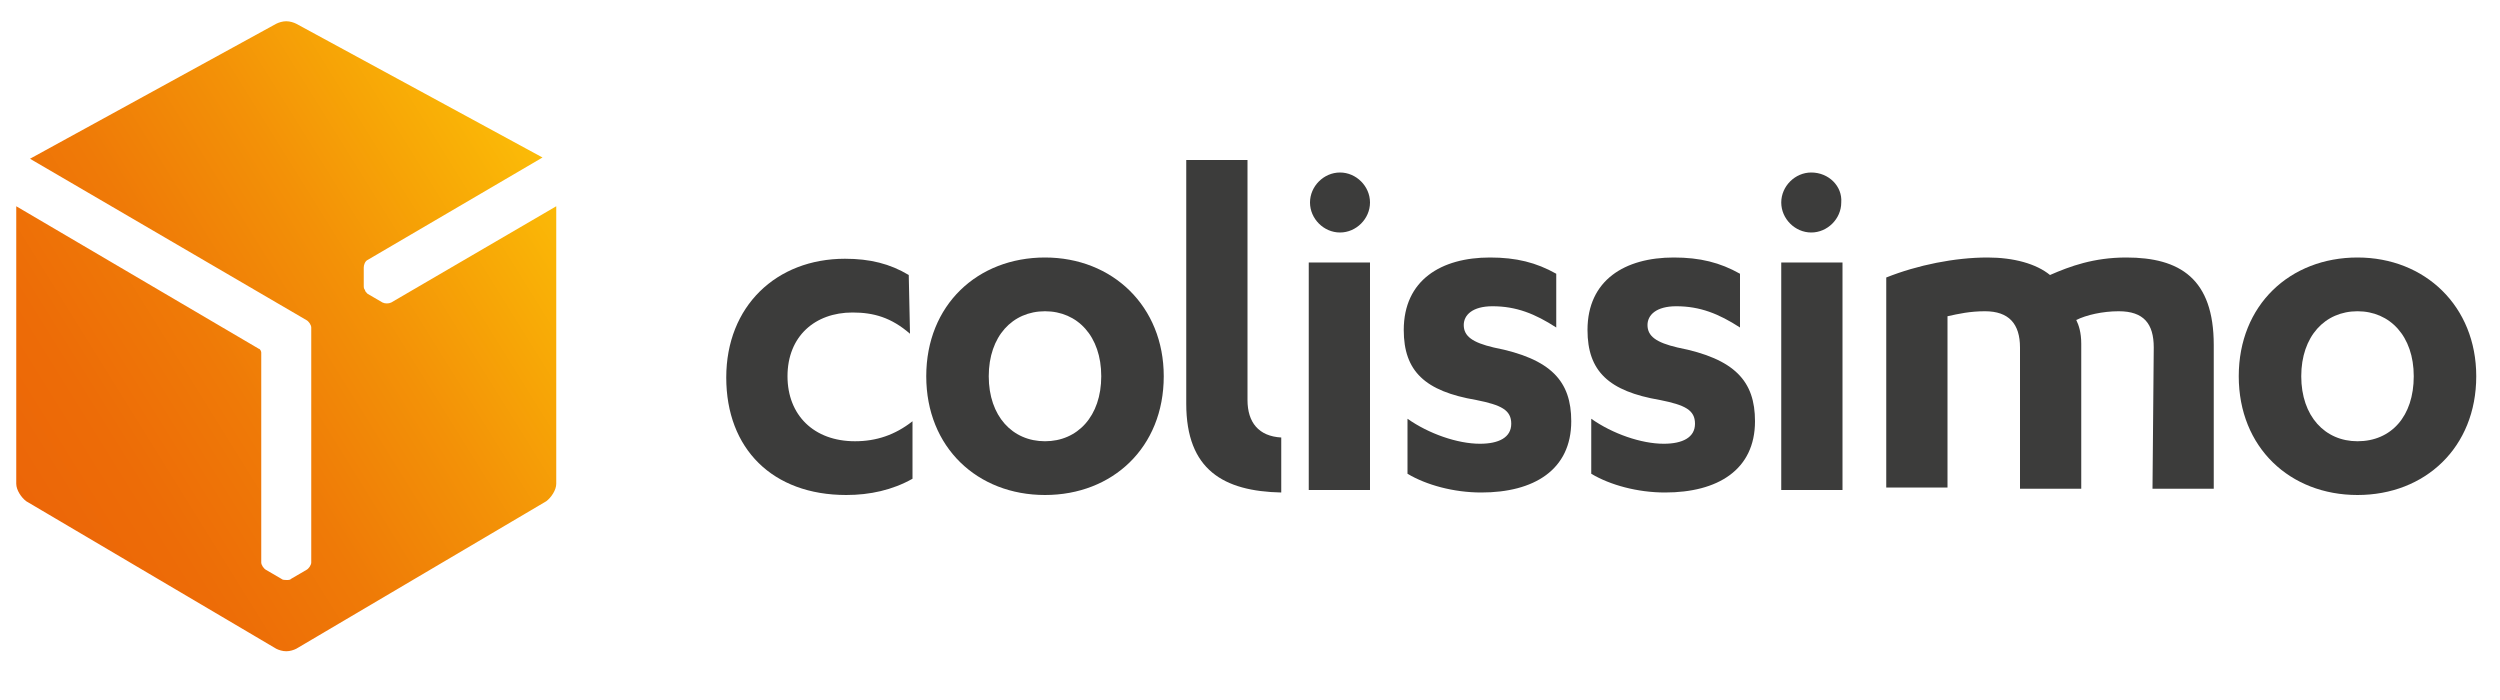 <?xml version="1.0" encoding="utf-8"?>
<!-- Generator: Adobe Illustrator 25.2.3, SVG Export Plug-In . SVG Version: 6.00 Build 0)  -->
<svg version="1.1" id="Calque_1" xmlns="http://www.w3.org/2000/svg" xmlns:xlink="http://www.w3.org/1999/xlink" x="0px" y="0px"
	 viewBox="0 0 200 56" style="enable-background:new 0 0 200 56;" xml:space="preserve">
<style type="text/css">
	.st0{fill:url(#SVGID_1_);}
	.st1{fill:#3C3C3B;}
</style>
<linearGradient id="SVGID_1_" gradientUnits="userSpaceOnUse" x1="1.831" y1="808.429" x2="43.378" y2="834.22" gradientTransform="matrix(1 0 0 -1 0 848)">
	<stop  offset="0" style="stop-color:#EC6608"/>
	<stop  offset="0.168" style="stop-color:#ED6C07"/>
	<stop  offset="0.388" style="stop-color:#EF7A07"/>
	<stop  offset="0.636" style="stop-color:#F39107"/>
	<stop  offset="0.903" style="stop-color:#F9AF06"/>
	<stop  offset="1" style="stop-color:#FBBA07"/>
</linearGradient>
<path class="st0" d="M31.3,24.2c-0.2,0.1-0.5,0.1-0.7,0l-1.2-0.7c-0.1-0.1-0.2-0.2-0.2-0.3c0,0,0,0,0,0c-0.1-0.1-0.1-0.2-0.1-0.4
	l0-1.4c0-0.2,0.1-0.5,0.3-0.6l14-8.2L23.7,1.9c-0.2-0.1-0.5-0.2-0.8-0.2s-0.6,0.1-0.8,0.2L2.4,12.7l22.1,12.9
	c0.2,0.1,0.4,0.4,0.4,0.6v18.8c0,0.2-0.2,0.5-0.4,0.6l-1.2,0.7c-0.1,0.1-0.2,0.1-0.4,0.1c0,0,0,0,0,0c-0.1,0-0.3,0-0.4-0.1l-1.2-0.7
	c-0.2-0.1-0.4-0.4-0.4-0.6V28.2c0-0.1-0.1-0.3-0.2-0.3L1.3,16.5v22.2c0,0.5,0.4,1.1,0.8,1.4l20,11.8c0.2,0.1,0.5,0.2,0.8,0.2
	c0.3,0,0.6-0.1,0.8-0.2l20-11.8c0.4-0.3,0.8-0.9,0.8-1.4V16.5L31.3,24.2z"/>
<g>
	<path class="st1" d="M72.7,22c-1.5-0.9-3.1-1.3-5.1-1.3c-5.5,0-9.5,3.8-9.5,9.5c0,5.7,3.7,9.4,9.6,9.4c1.9,0,3.7-0.4,5.3-1.3v-4.6
		c-1.4,1.1-2.9,1.6-4.6,1.6c-3.3,0-5.4-2.1-5.4-5.2c0-3.2,2.2-5.1,5.2-5.1c1.7,0,3.1,0.4,4.6,1.7L72.7,22L72.7,22z"/>
	<path class="st1" d="M102.5,35L102.5,35c-1.8-0.1-2.7-1.2-2.7-3V12.8h-4.9v19.5c0,5.3,3,7,7.6,7.1L102.5,35L102.5,35z"/>
	<path class="st1" d="M83.6,20.6c-5.4,0-9.5,3.8-9.5,9.5s4.1,9.5,9.5,9.5c5.4,0,9.5-3.8,9.5-9.5C93.1,24.5,89,20.6,83.6,20.6z
		 M83.6,35.3c-2.6,0-4.5-2-4.5-5.2s1.9-5.2,4.5-5.2s4.5,2,4.5,5.2S86.2,35.3,83.6,35.3z"/>
	<path class="st1" d="M112.6,37.9c1.5,0.9,3.7,1.5,5.9,1.5c4.2,0,7.2-1.8,7.2-5.7c0-3.2-1.6-5-6.2-5.9c-1.7-0.4-2.4-0.9-2.4-1.8
		c0-0.8,0.7-1.5,2.3-1.5c1.9,0,3.4,0.6,5.1,1.7v-4.3c-1.6-0.9-3.2-1.3-5.3-1.3c-3.9,0-6.9,1.8-6.9,5.8c0,3.3,1.7,4.9,5.8,5.6
		c2,0.4,2.8,0.8,2.8,1.9c0,1.1-1,1.6-2.5,1.6c-1.8,0-4.1-0.8-5.8-2L112.6,37.9L112.6,37.9z"/>
	<polygon class="st1" points="104.7,39.2 109.6,39.2 109.6,37.6 109.6,21 104.7,21 	"/>
	<path class="st1" d="M107.2,13.8c-1.3,0-2.4,1.1-2.4,2.4s1.1,2.4,2.4,2.4c1.3,0,2.4-1.1,2.4-2.4C109.6,14.9,108.5,13.8,107.2,13.8"
		/>
	<path class="st1" d="M188.6,20.6c-5.4,0-9.5,3.8-9.5,9.5s4.1,9.5,9.5,9.5c5.4,0,9.5-3.8,9.5-9.5C198.1,24.5,194,20.6,188.6,20.6z
		 M188.6,35.3c-2.6,0-4.5-2-4.5-5.2s1.9-5.2,4.5-5.2c2.6,0,4.5,2,4.5,5.2S191.3,35.3,188.6,35.3z"/>
	<path class="st1" d="M127.3,37.9c1.5,0.9,3.7,1.5,5.9,1.5c4.2,0,7.2-1.8,7.2-5.7c0-3.2-1.6-5-6.2-5.9c-1.7-0.4-2.4-0.9-2.4-1.8
		c0-0.8,0.7-1.5,2.3-1.5c1.9,0,3.4,0.6,5.1,1.7v-4.3c-1.6-0.9-3.2-1.3-5.3-1.3c-3.9,0-6.9,1.8-6.9,5.8c0,3.3,1.7,4.9,5.8,5.6
		c2,0.4,2.8,0.8,2.8,1.9c0,1.1-1,1.6-2.5,1.6c-1.8,0-4.1-0.8-5.8-2L127.3,37.9L127.3,37.9z"/>
	<polygon class="st1" points="142.5,39.2 147.4,39.2 147.4,37.6 147.4,21 142.5,21 	"/>
	<path class="st1" d="M144.9,13.8c-1.3,0-2.4,1.1-2.4,2.4s1.1,2.4,2.4,2.4s2.4-1.1,2.4-2.4C147.4,14.9,146.3,13.8,144.9,13.8"/>
	<path class="st1" d="M172.3,27.8c0-1.9-0.8-2.9-2.8-2.9c-1.3,0-2.6,0.3-3.4,0.7c0.2,0.4,0.4,1,0.4,1.9v11.6h-4.9V27.8
		c0-1.9-0.9-2.9-2.8-2.9c-1.2,0-2.1,0.2-3,0.4v13.7h-4.9V22.2c2.5-1,5.5-1.6,8.1-1.6c2.1,0,3.9,0.5,5,1.4c1.6-0.7,3.5-1.4,6.1-1.4
		c4.3,0,7,1.7,7,7v11.5h-4.9L172.3,27.8L172.3,27.8z"/>
</g>
</svg>
